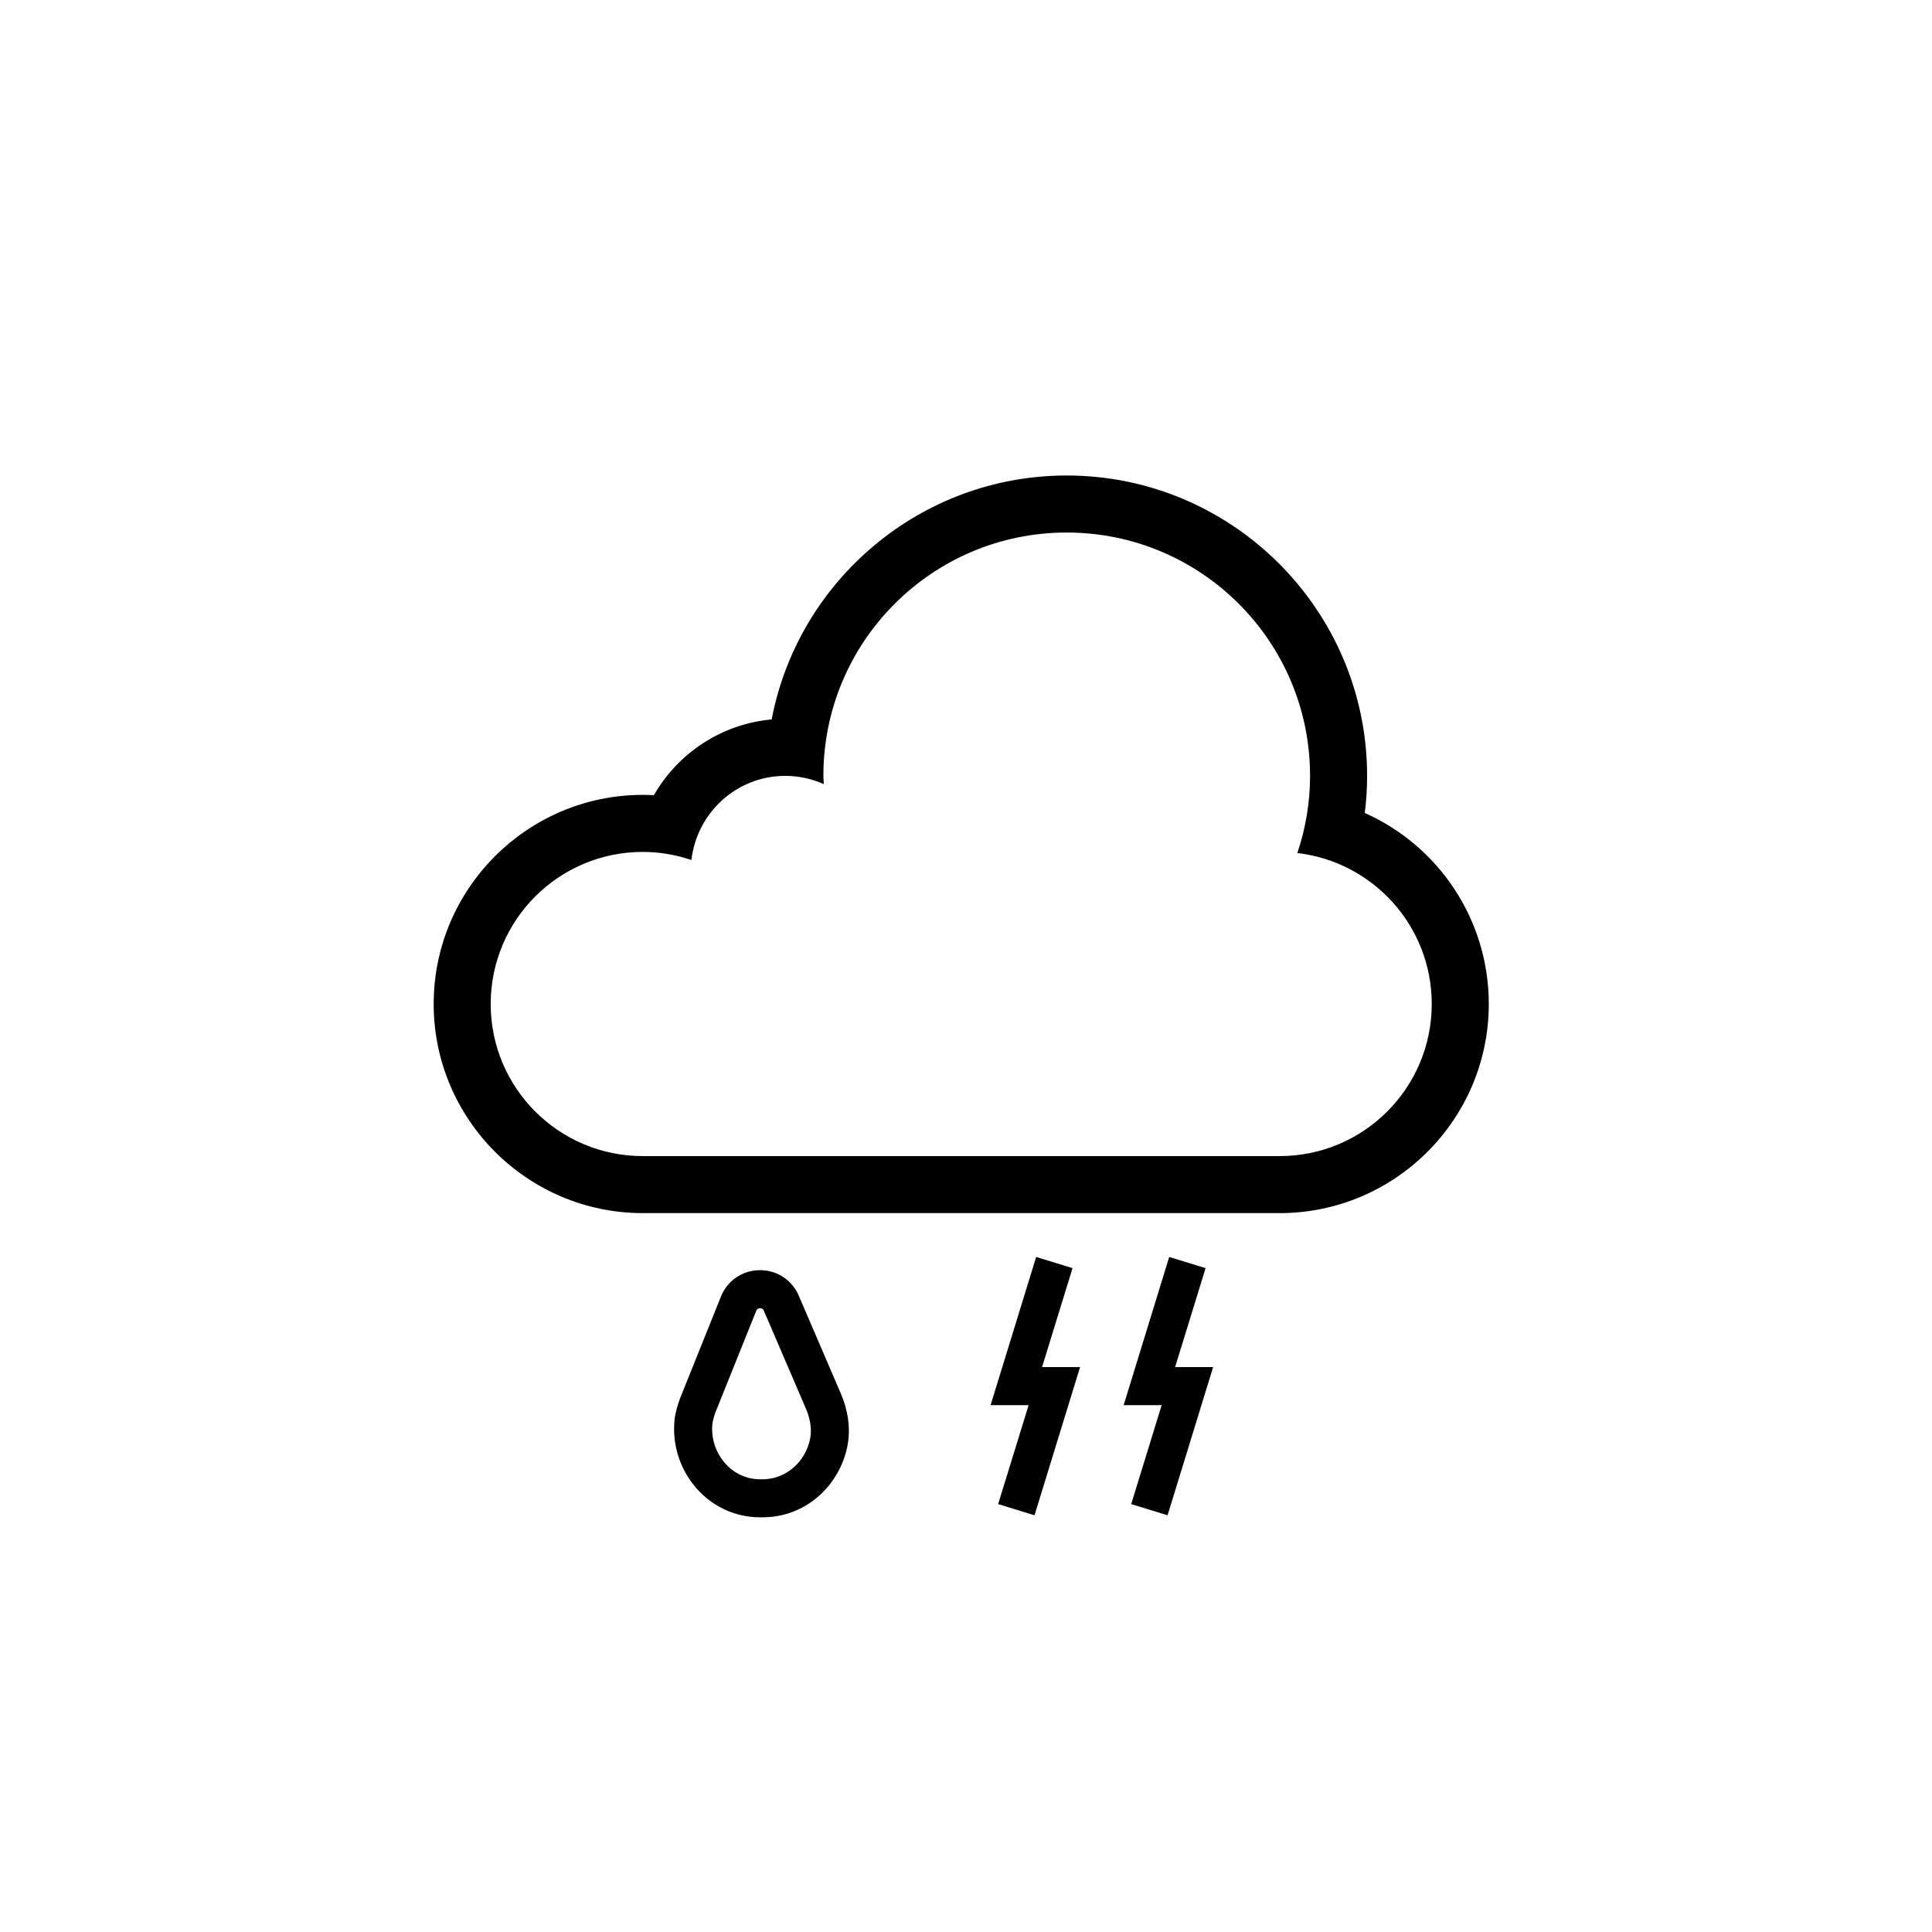 <?xml version="1.0" encoding="UTF-8"?>
<!-- Uploaded to: ICON Repo, www.svgrepo.com, Generator: ICON Repo Mixer Tools -->
<svg fill="#000000" width="800px" height="800px" version="1.1" viewBox="144 144 512 512" xmlns="http://www.w3.org/2000/svg">
 <g>
  <path d="m505.68 359.45c0.414-3.266 0.617-6.547 0.617-9.836 0-43.891-35.711-79.602-79.602-79.602-38.785 0-71.18 27.879-78.195 64.648-13.273 1.199-24.812 8.902-31.211 20.066-0.977-0.051-1.961-0.074-2.941-0.074-30.555 0-55.418 24.863-55.418 55.418 0 30.555 24.863 55.418 55.418 55.418h168.78c30.555 0 55.418-24.863 55.418-55.418 0-22.383-13.336-41.938-32.863-50.621zm-22.555 90.926h-168.78c-22.258 0-40.305-18.047-40.305-40.305 0-22.258 18.047-40.305 40.305-40.305 4.516 0 8.836 0.777 12.887 2.141 1.449-12.527 11.98-22.293 24.898-22.293 3.633 0 7.07 0.801 10.188 2.188-0.027-0.73-0.113-1.453-0.113-2.188 0-35.613 28.875-64.488 64.488-64.488s64.488 28.867 64.488 64.488c0 7.152-1.211 14.016-3.367 20.449 20.043 2.328 35.613 19.336 35.613 40.008 0 22.258-18.047 40.305-40.305 40.305z"/>
  <path d="m428.23 480.07-9.637-2.961-12.078 39.266h10.078l-8.078 26.227 9.641 2.965 12.074-39.27h-10.074z"/>
  <path d="m463.49 480.07-9.637-2.961-12.074 39.266h10.074l-8.074 26.227 9.637 2.965 12.074-39.27h-10.074z"/>
  <path d="m355.65 487.3c-1.742-4.059-5.738-6.688-10.156-6.688h-0.152c-4.516 0-8.574 2.746-10.262 6.938l-10.781 26.832c-0.609 1.523-1.34 4.086-1.516 5.715-1.426 12.914 7.977 25.195 21.367 25.973 0.461 0.023 0.93 0.035 1.395 0.035h0.48c0.469 0 0.934-0.016 1.391-0.039 10.887-0.629 19.18-8.852 21.164-18.871 0.926-4.691 0.105-9.559-1.777-13.949zm3.051 37.934c-1.188 6.004-6.066 10.434-11.887 10.77-0.262 0.023-0.535 0.027-0.785 0.027h-0.469c-0.277 0-0.551-0.012-0.82-0.023-3.402-0.195-6.516-1.773-8.766-4.438-2.422-2.867-3.582-6.648-3.168-10.367 0.07-0.574 0.504-2.203 0.852-3.062l10.781-26.832c0.145-0.379 0.5-0.621 0.902-0.621h0.152c0.395 0 0.746 0.23 0.902 0.594l11.148 25.941c0.855 1.992 1.75 4.992 1.156 8.012z"/>
 </g>
</svg>